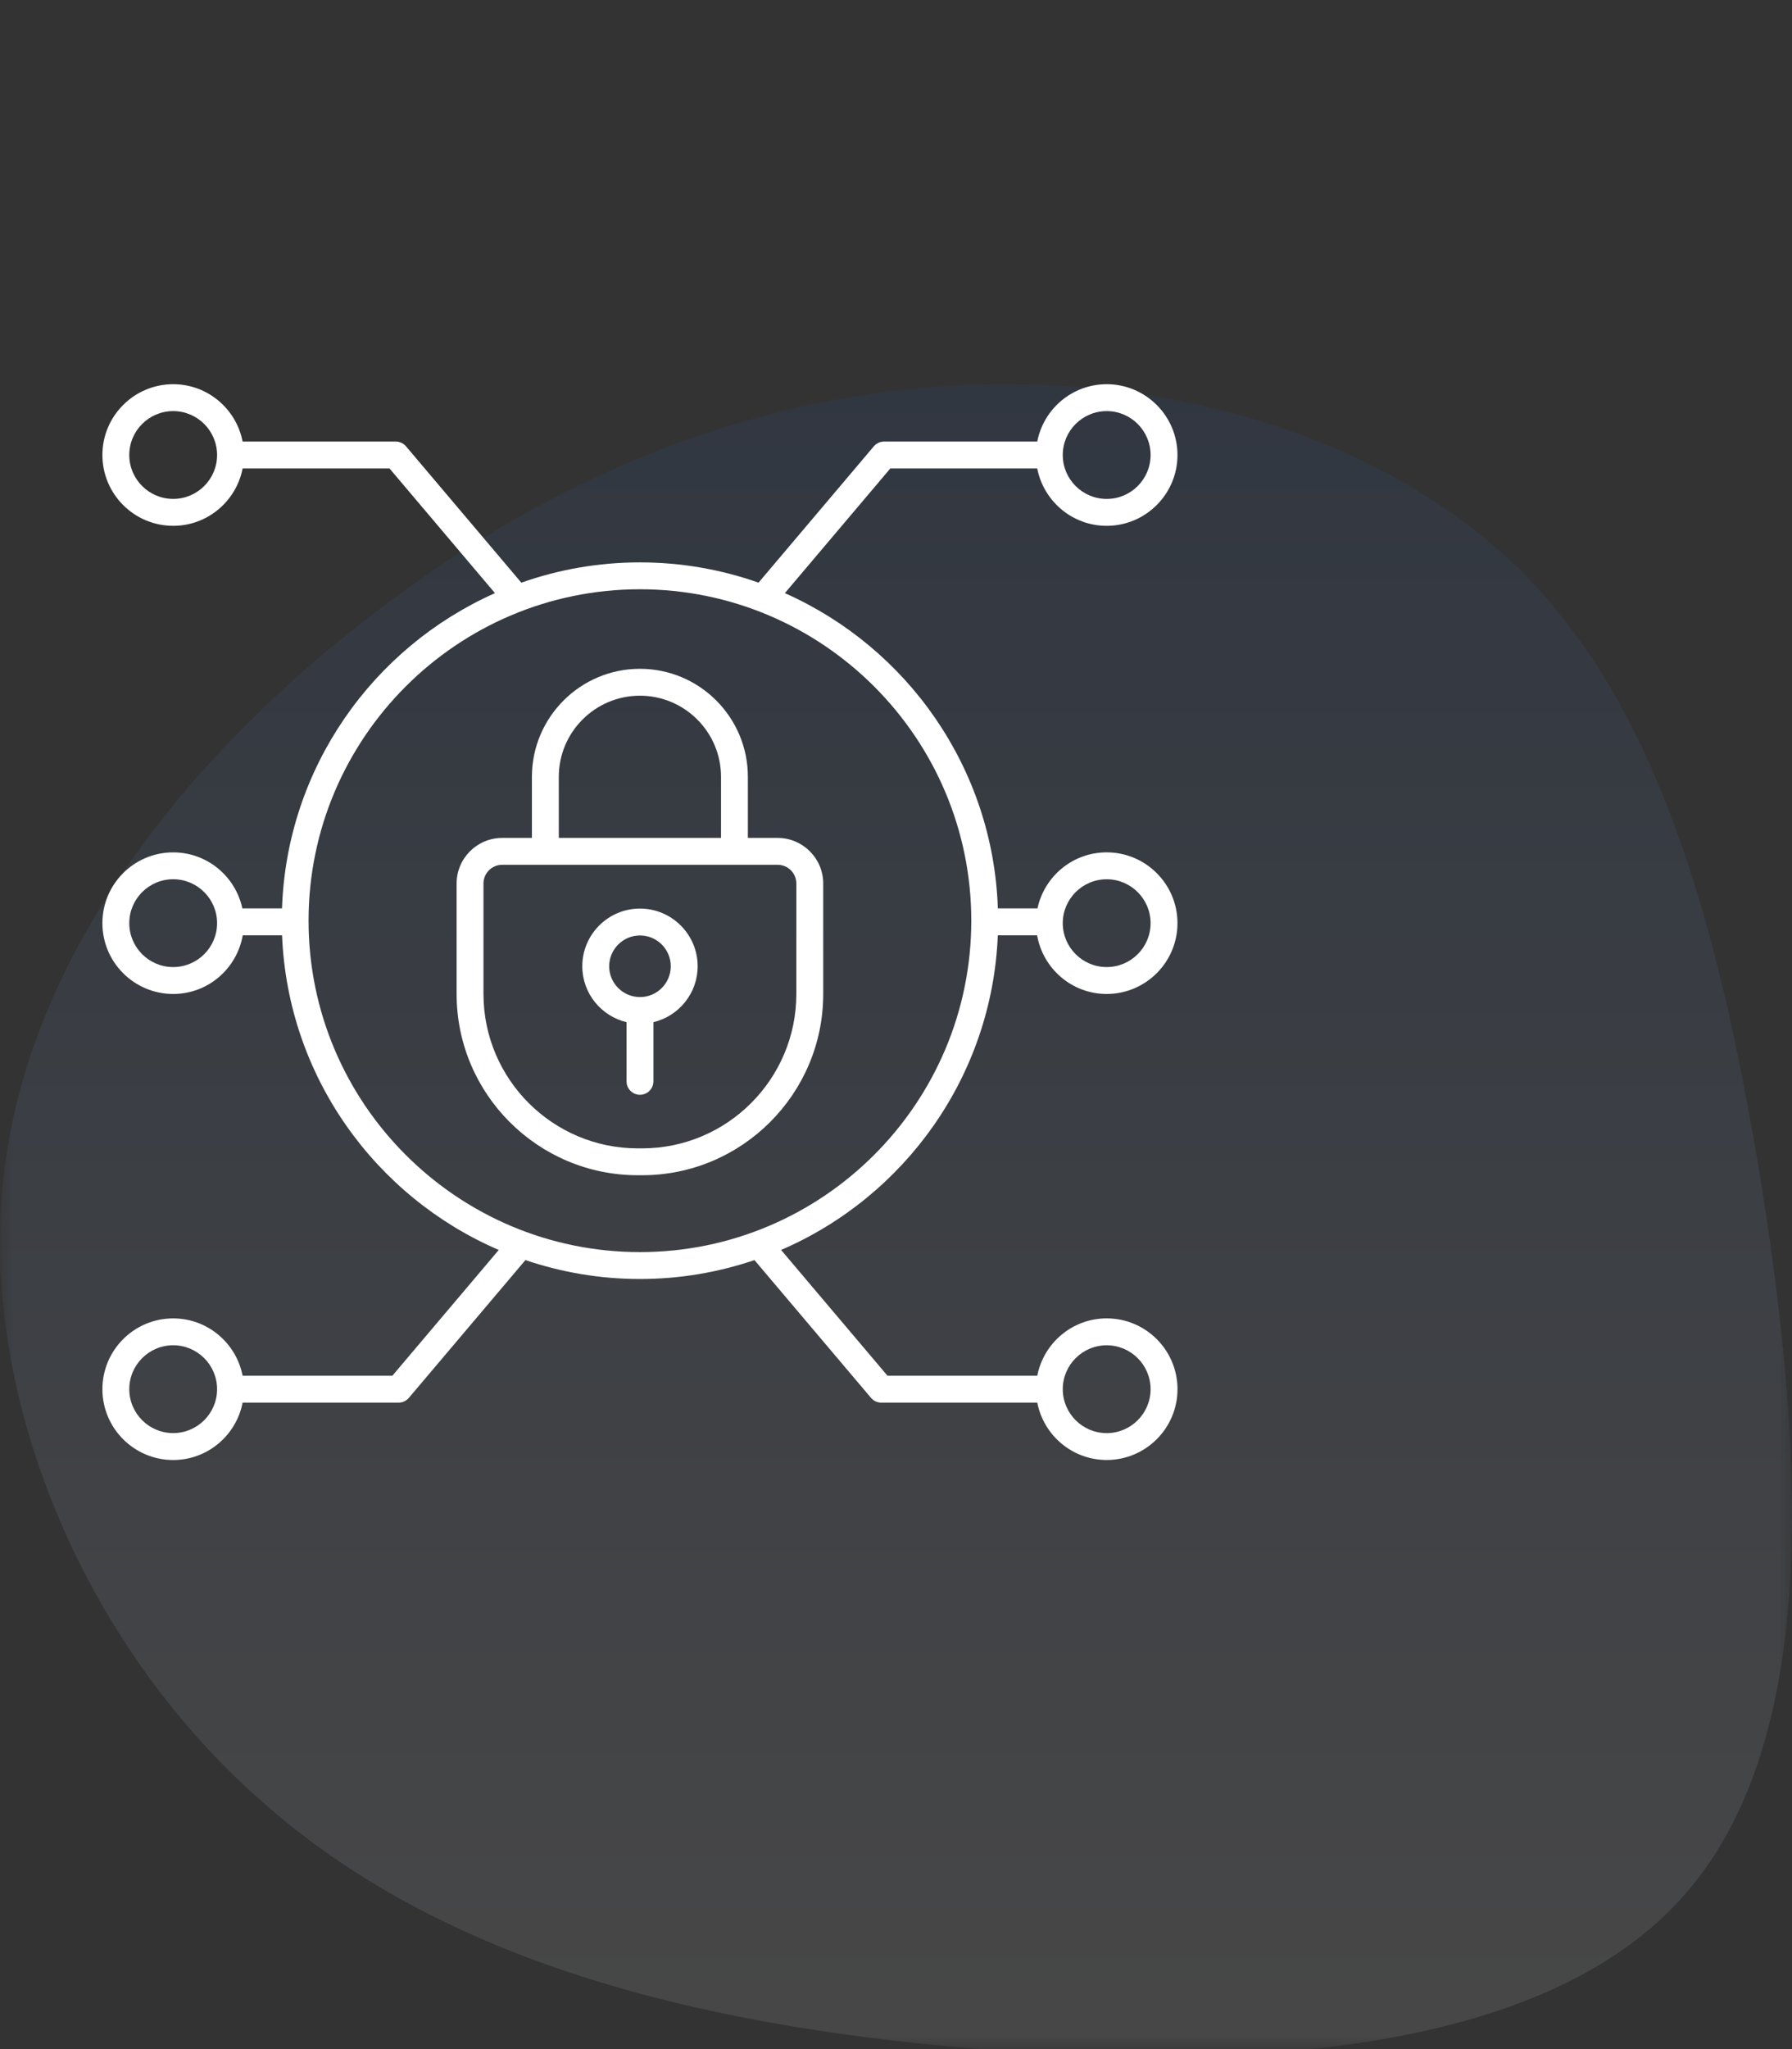 <svg xmlns="http://www.w3.org/2000/svg" width="70" height="80" viewBox="0 0 70 80" fill="none"><rect x="0" y="0" width="70" height="80" fill="#333333" stroke="none"/><mask id="mask0_292_614" style="mask-type:alpha" maskUnits="userSpaceOnUse" x="0" y="0" width="70" height="80"><rect width="70" height="80" fill="#D9D9D9"></rect></mask><g mask="url(#mask0_292_614)"><path d="M59.3 22.176C64.71 27.485 67.087 35.878 68.755 45.939C70.373 56.052 71.283 67.731 65.823 73.95C60.413 80.169 48.733 80.877 37.913 79.967C27.093 79.057 17.183 76.529 10.206 70.31C3.177 64.141 -0.969 54.231 0.194 45.484C1.357 36.737 7.779 29.102 14.807 23.794C21.784 18.485 29.419 15.451 37.407 15.046C45.447 14.642 53.84 16.867 59.3 22.176Z" fill="url(#paint0_linear_292_614)" fill-opacity="0.1"></path><path d="M32.157 38.807V34.493C32.157 33.512 31.358 32.714 30.377 32.714H29.214V30.328C29.214 28.002 27.323 26.111 24.997 26.111C22.671 26.111 20.778 28.003 20.778 30.328V32.714H19.616C18.635 32.714 17.836 33.512 17.836 34.493V38.807C17.836 42.709 21.011 45.883 24.913 45.883H25.079C28.982 45.883 32.157 42.709 32.157 38.807ZM21.828 30.328C21.828 28.581 23.25 27.161 24.997 27.161C26.744 27.161 28.165 28.582 28.165 30.328V32.714H21.828V30.328ZM18.886 38.807V34.493C18.886 34.091 19.214 33.763 19.616 33.763H30.377C30.78 33.763 31.107 34.091 31.107 34.493V38.807C31.107 42.13 28.404 44.834 25.081 44.834H24.914C21.59 44.833 18.886 42.13 18.886 38.807Z" fill="white"></path><path d="M25.524 42.217V39.908C26.512 39.671 27.252 38.785 27.252 37.724C27.252 36.482 26.241 35.472 24.999 35.472C23.757 35.472 22.746 36.482 22.746 37.724C22.746 38.785 23.486 39.671 24.474 39.908V42.217C24.474 42.507 24.709 42.742 24.999 42.742C25.289 42.742 25.524 42.507 25.524 42.217ZM23.796 37.725C23.796 37.062 24.336 36.522 24.999 36.522C25.663 36.522 26.202 37.061 26.202 37.725C26.202 38.388 25.663 38.927 24.999 38.927C24.336 38.927 23.796 38.388 23.796 37.725Z" fill="white"></path><path d="M9.477 53.711C9.23 52.438 8.109 51.472 6.765 51.472C5.24 51.472 4 52.712 4 54.236C4 55.761 5.24 57.001 6.765 57.001C8.11 57.001 9.23 56.035 9.477 54.761H15.57C15.724 54.761 15.871 54.693 15.971 54.575L20.524 49.196C21.93 49.672 23.433 49.934 24.998 49.934C26.562 49.934 28.066 49.672 29.471 49.196L34.024 54.575C34.124 54.693 34.271 54.761 34.425 54.761H40.519C40.765 56.034 41.886 57 43.23 57C44.755 57 45.996 55.76 45.996 54.236C45.996 52.711 44.755 51.471 43.23 51.471C41.886 51.471 40.765 52.437 40.519 53.711H34.668L30.511 48.8C35.328 46.727 38.754 42.027 38.977 36.515H40.512C40.739 37.813 41.867 38.806 43.229 38.806C44.754 38.806 45.995 37.566 45.995 36.041C45.995 34.517 44.754 33.277 43.229 33.277C41.903 33.277 40.793 34.217 40.527 35.465H38.979C38.793 29.971 35.424 25.273 30.659 23.157L34.779 18.289H40.517C40.764 19.563 41.885 20.529 43.229 20.529C44.754 20.529 45.995 19.289 45.995 17.764C45.995 16.24 44.754 15 43.23 15C41.885 15 40.764 15.966 40.518 17.239H34.535C34.381 17.239 34.235 17.307 34.134 17.425L29.63 22.747C28.179 22.237 26.62 21.956 24.997 21.956C23.374 21.956 21.815 22.237 20.364 22.748L15.86 17.425C15.76 17.307 15.613 17.239 15.459 17.239H9.477C9.23 15.966 8.11 15 6.765 15C5.24 15 4 16.24 4 17.764C4 19.289 5.24 20.529 6.765 20.529C8.11 20.529 9.23 19.563 9.477 18.289H15.215L19.335 23.157C14.571 25.273 11.203 29.971 11.016 35.465H9.467C9.201 34.217 8.091 33.278 6.765 33.278C5.24 33.278 4 34.517 4 36.042C4 37.566 5.24 38.806 6.765 38.806C8.128 38.806 9.256 37.814 9.482 36.515H11.018C11.24 42.028 14.667 46.728 19.483 48.8L15.326 53.712L9.477 53.711ZM6.765 55.95C5.819 55.95 5.05 55.181 5.05 54.236C5.05 53.29 5.819 52.521 6.765 52.521C7.711 52.521 8.48 53.29 8.48 54.236C8.48 55.181 7.711 55.95 6.765 55.95ZM43.23 52.522C44.176 52.522 44.945 53.291 44.945 54.236C44.945 55.182 44.176 55.951 43.23 55.951C42.284 55.951 41.514 55.182 41.514 54.236C41.514 53.291 42.284 52.522 43.23 52.522ZM43.23 34.328C44.176 34.328 44.945 35.097 44.945 36.042C44.945 36.987 44.176 37.756 43.23 37.756C42.284 37.756 41.514 36.987 41.514 36.042C41.514 35.097 42.284 34.328 43.23 34.328ZM43.23 16.05C44.176 16.05 44.945 16.819 44.945 17.764C44.945 18.71 44.176 19.479 43.23 19.479C42.284 19.479 41.514 18.71 41.514 17.764C41.514 16.819 42.284 16.05 43.23 16.05ZM6.765 19.478C5.819 19.478 5.05 18.709 5.05 17.764C5.05 16.818 5.819 16.05 6.765 16.05C7.711 16.05 8.48 16.819 8.48 17.764C8.48 18.71 7.711 19.478 6.765 19.478ZM6.765 37.756C5.819 37.756 5.05 36.987 5.05 36.041C5.05 35.096 5.819 34.327 6.765 34.327C7.711 34.327 8.48 35.096 8.48 36.041C8.48 36.987 7.711 37.756 6.765 37.756ZM12.053 35.945C12.053 28.811 17.86 23.006 24.997 23.006C32.134 23.006 37.941 28.811 37.941 35.945C37.941 43.079 32.135 48.884 24.997 48.884C17.86 48.884 12.053 43.079 12.053 35.945Z" fill="white"></path></g><defs><linearGradient id="paint0_linear_292_614" x1="35" y1="15" x2="35" y2="80.291" gradientUnits="userSpaceOnUse"><stop stop-color="#1F59BB"></stop><stop offset="1" stop-color="white"></stop></linearGradient></defs></svg>